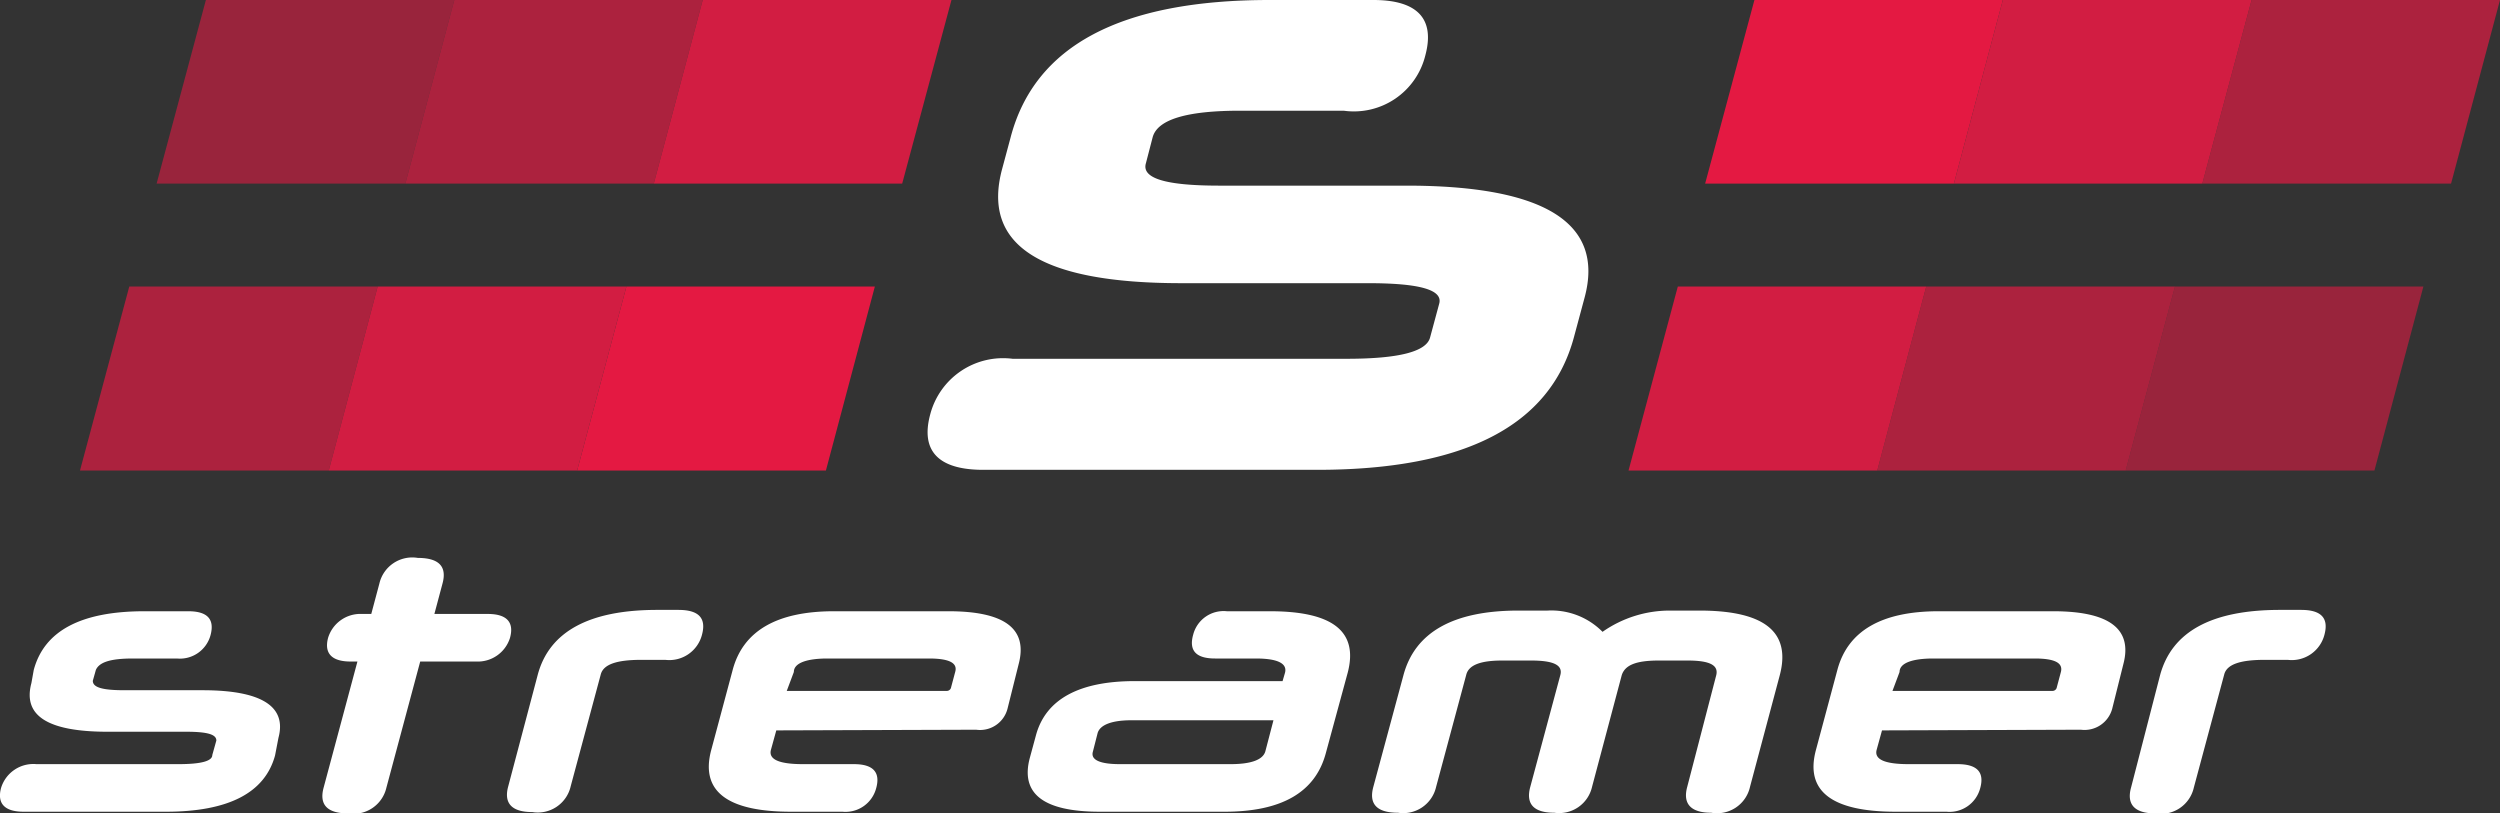 <svg xmlns="http://www.w3.org/2000/svg" viewBox="0 0 74.07 24.1"><rect x="0" y="0" width="74.07" height="24.1" fill="#333333" stroke="none"/><defs><style>.cls-1{fill:#fff;}.cls-2,.cls-3,.cls-4,.cls-5{fill:#ed1944;}.cls-2{opacity:0.55;}.cls-3{opacity:0.65;}.cls-4{opacity:0.85;}.cls-5{opacity:0.95;}</style></defs><g id="Ebene_2" data-name="Ebene 2"><g id="Layer_1" data-name="Layer 1"><path class="cls-1" d="M8.15,22.38c-.3,1.11-1.38,1.67-3.24,1.67H.7c-.56,0-.79-.24-.67-.7a1,1,0,0,1,1.05-.71H5.29q1,0,1-.27l.12-.43c0-.18-.26-.26-.9-.26H3.19c-1.77,0-2.52-.47-2.26-1.44L1,19.85c.31-1.16,1.4-1.74,3.28-1.74h1.3c.57,0,.78.24.66.7a.94.94,0,0,1-1,.7H3.94c-.67,0-1,.11-1.1.34l-.09.32c0,.19.26.28.93.28H6c1.75,0,2.5.48,2.25,1.41Z"/><path class="cls-1" d="M12.45,19.6l-1,3.73a1,1,0,0,1-1.13.77c-.63,0-.87-.26-.73-.77l1-3.73h-.2c-.56,0-.79-.24-.67-.7a1,1,0,0,1,1-.71H11l.24-.9a1,1,0,0,1,1.14-.76c.62,0,.87.25.73.76l-.24.9h1.58c.56,0,.79.24.66.71a1,1,0,0,1-1,.7Z"/><path class="cls-1" d="M15.93,20c.34-1.29,1.53-1.93,3.54-1.93h.63c.6,0,.83.24.7.73a1,1,0,0,1-1.09.75H19c-.72,0-1.12.13-1.2.43l-.89,3.31a1,1,0,0,1-1.14.77c-.62,0-.85-.27-.71-.77Z"/><path class="cls-1" d="M64,20c.35-1.29,1.53-1.93,3.55-1.93h.63c.59,0,.82.24.69.73a1,1,0,0,1-1.09.75H67.1c-.72,0-1.12.13-1.2.43L65,23.33a1,1,0,0,1-1.14.77c-.62,0-.86-.27-.72-.77Z"/><path class="cls-1" d="M23,21.64l-.16.58c-.07.28.24.42.95.42H25.3c.57,0,.79.24.66.71a.94.94,0,0,1-1,.7H23.44c-1.9,0-2.69-.61-2.37-1.82l.64-2.39c.31-1.15,1.31-1.73,3-1.73h3.39c1.67,0,2.36.52,2.08,1.57L29.85,21a.84.84,0,0,1-.93.62Zm.31-1.17h4.73a.13.13,0,0,0,.14-.11l.12-.45c.08-.27-.18-.4-.78-.4h-3c-.61,0-1,.13-1,.4Z"/><path class="cls-1" d="M32.59,24.05c-1.67,0-2.36-.53-2.08-1.59l.19-.7C31,20.7,32,20.18,33.62,20.18H38l.07-.24c.08-.28-.21-.43-.86-.43H36c-.56,0-.78-.23-.65-.7a.93.93,0,0,1,1-.7h1.28c1.86,0,2.62.6,2.3,1.82l-.65,2.39c-.31,1.15-1.3,1.73-3,1.73Zm4.9-1.79.24-.92H33.52c-.59,0-.93.14-1,.38l-.14.55c-.07.24.2.37.8.37h3.28C37.07,22.64,37.42,22.51,37.49,22.26Z"/><path class="cls-1" d="M50.85,20c.07-.3-.21-.43-.85-.43h-.85c-.67,0-1,.13-1.1.43l-.88,3.31a1,1,0,0,1-1.12.77c-.61,0-.85-.26-.71-.77L46.23,20c.08-.3-.21-.43-.87-.43h-.85c-.64,0-1,.13-1.07.43l-.89,3.31a1,1,0,0,1-1.13.77c-.63,0-.87-.26-.73-.77l.89-3.3c.34-1.28,1.48-1.92,3.41-1.92h.86a2.13,2.13,0,0,1,1.63.63,3.47,3.47,0,0,1,2-.63h.87c1.94,0,2.72.64,2.38,1.92l-.88,3.3a1,1,0,0,1-1.15.77c-.6,0-.85-.26-.71-.77Z"/><path class="cls-1" d="M55.76,21.64l-.16.58c-.07.28.24.42.95.42H58c.58,0,.8.24.67.71a.94.94,0,0,1-1,.7H56.17c-1.9,0-2.69-.61-2.37-1.82l.64-2.39c.31-1.15,1.31-1.73,3-1.73h3.39c1.66,0,2.36.52,2.08,1.57L62.58,21a.85.85,0,0,1-.93.62Zm.31-1.17H60.8a.13.13,0,0,0,.14-.11l.12-.45c.07-.27-.18-.4-.78-.4h-3c-.61,0-1,.13-1,.4Z"/><path class="cls-1" d="M46.63,10c-.71,2.62-3.25,3.92-7.61,3.92H29.13c-1.33,0-1.86-.56-1.57-1.64A2.23,2.23,0,0,1,30,10.63H39.9c1.54,0,2.36-.21,2.47-.63l.27-1c.12-.42-.6-.61-2.11-.61H35c-4.15,0-5.92-1.11-5.31-3.38l.25-.93C30.65,1.35,33.21,0,37.62,0h3.07C42,0,42.52.56,42.23,1.64a2.18,2.18,0,0,1-2.42,1.64H36.74c-1.58,0-2.45.26-2.59.79l-.2.77c-.13.45.61.66,2.17.66h5.55c4.1,0,5.87,1.11,5.28,3.31Z"/><polygon class="cls-2" points="13.46 0 6.1 0 4.64 5.44 12.01 5.44 13.46 0"/><polygon class="cls-3" points="20.82 0 13.46 0 12.01 5.44 19.37 5.44 20.82 0"/><polygon class="cls-4" points="28.19 0 20.82 0 19.37 5.44 26.73 5.44 28.19 0"/><polygon class="cls-3" points="11.19 8.49 3.83 8.49 2.37 13.94 9.74 13.94 11.19 8.49"/><polygon class="cls-4" points="18.56 8.49 11.19 8.49 9.74 13.94 17.1 13.94 18.56 8.49"/><polygon class="cls-5" points="25.92 8.49 18.56 8.49 17.1 13.94 24.47 13.94 25.92 8.49"/><polygon class="cls-5" points="59.34 0 51.98 0 50.52 5.44 57.89 5.44 59.34 0"/><polygon class="cls-4" points="66.71 0 59.34 0 57.89 5.44 65.25 5.44 66.71 0"/><polygon class="cls-3" points="74.07 0 66.71 0 65.25 5.44 72.62 5.44 74.07 0"/><polygon class="cls-4" points="57.07 8.49 49.71 8.49 48.25 13.94 55.62 13.94 57.07 8.49"/><polygon class="cls-3" points="64.44 8.49 57.07 8.49 55.62 13.94 62.98 13.94 64.44 8.49"/><polygon class="cls-2" points="71.8 8.49 64.44 8.49 62.98 13.94 70.35 13.94 71.8 8.49"/></g></g></svg>